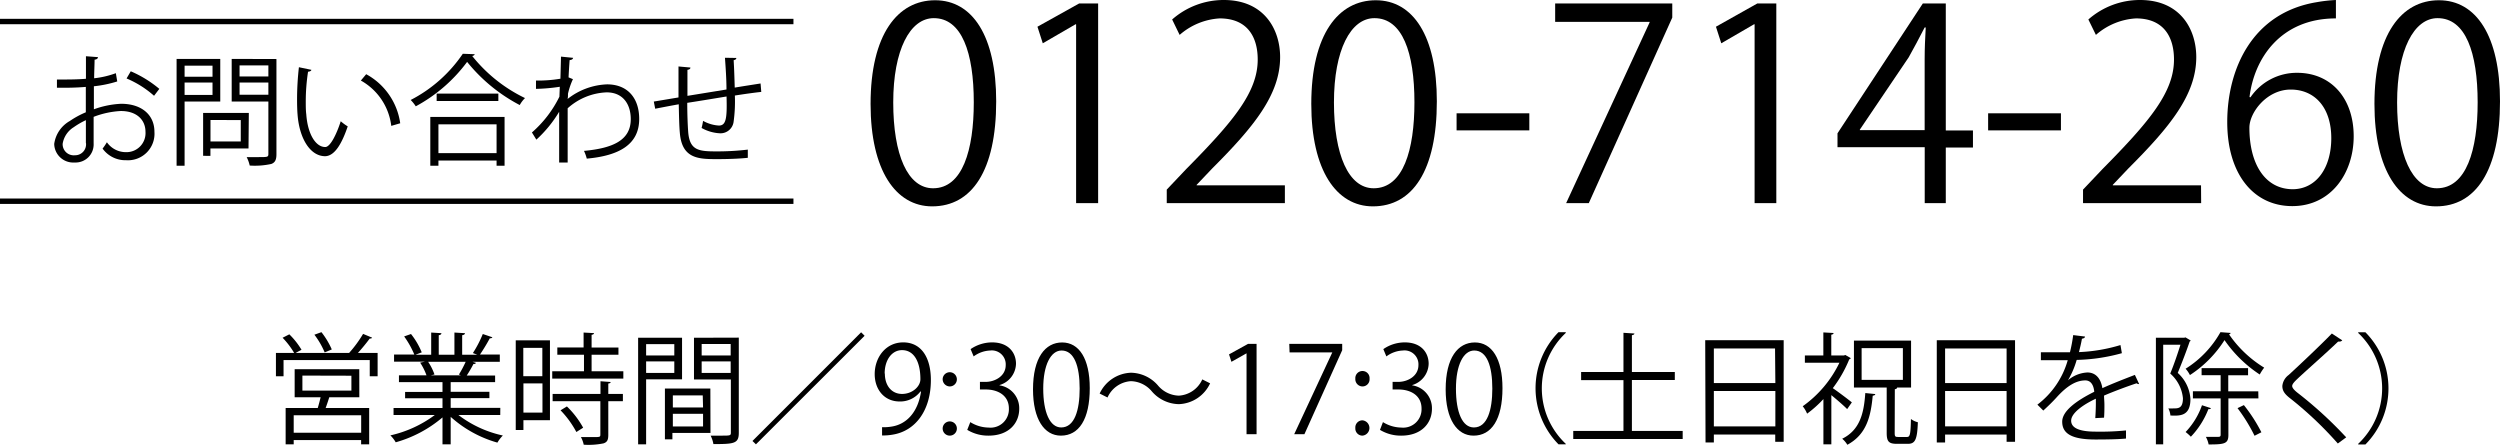 <svg xmlns="http://www.w3.org/2000/svg" viewBox="0 0 393.85 70.07"><defs><style>.cls-1{fill:none;stroke:#000;stroke-miterlimit:10;stroke-width:0.85px;}</style></defs><title>contact_sp</title><g id="レイヤー_2" data-name="レイヤー 2"><g id="レイヤー_1-2" data-name="レイヤー 1"><path d="M58.61,53.19c0,.11-.19.15-.37.15-.48.66-1.2,1.54-1.85,2.26h3.1v3.68H58.25V56.72H44.67v2.56h-1.2V55.6h2.87a12.62,12.62,0,0,0-1.82-2.39l1.06-.54A12.12,12.12,0,0,1,47.5,55.1l-.93.5H55l0,0a18.76,18.76,0,0,0,2.2-3Zm-2,9.4H51.87c-.15.49-.36,1.12-.57,1.69h6.86V70H56.89v-.67H46.27V70H45V64.28h5.06c.15-.51.32-1.14.45-1.69H46.42V58.16H56.6Zm.29,5.58V65.42H46.27v2.75Zm-9.26-9v2.37h7.72V59.19Zm3-6.84a12.6,12.6,0,0,1,1.63,2.72l-1.12.47a12.69,12.69,0,0,0-1.62-2.79Z"/><path d="M78.81,65.38H72.22a17.71,17.71,0,0,0,7,3.23,5.47,5.47,0,0,0-.86,1.12A18.52,18.52,0,0,1,71,65.67V70H69.71V65.76a19.52,19.52,0,0,1-7.37,3.92,4.82,4.82,0,0,0-.84-1.09,18.44,18.44,0,0,0,7-3.21H62v-1.1h7.71V62.74H63.82v-1h5.89V60.2H62.85V59.13h4.34a9.34,9.34,0,0,0-1-2l.74-.15H62.08V55.85h3.19A14.33,14.33,0,0,0,63.67,53l1.08-.38a11.74,11.74,0,0,1,1.69,2.89l-1,.38h2.49v-3.5l1.61.1c0,.19-.17.28-.42.32v3.08h2.47v-3.5l1.66.1c0,.19-.19.28-.44.32v3.08H75.2l-.7-.27a17.88,17.88,0,0,0,1.56-3l1.5.51c0,.11-.19.17-.4.17a29.31,29.31,0,0,1-1.54,2.55h3.12V57h-4.3l.55.17a.36.36,0,0,1-.4.17,20.1,20.1,0,0,1-1.06,1.82H78V60.2H71v1.52H77.1v1H71v1.54h7.82ZM72.3,59A17.11,17.11,0,0,0,73.36,57H67.45a8.76,8.76,0,0,1,1,2l-.59.13H72.6Z"/><path d="M86.64,53.62V66.2H82.46v1.54H81.25V53.62Zm-1.2,1.18h-3v4.47h3ZM82.46,65h3v-4.6h-3ZM93.2,58.49h5v1.16H87V58.49h5V55.88H87.8V54.74h4.14V52.39l1.64.09c0,.14-.14.23-.38.27v2h4.23v1.14H93.2Zm3,1.69c0,.13-.12.22-.37.24v1.64h2.3V63.2h-2.3v5.32c0,.78-.17,1.14-.76,1.33a11.86,11.86,0,0,1-3.11.21,4.36,4.36,0,0,0-.44-1.2c.72,0,1.41,0,1.9,0,1.07,0,1.16,0,1.16-.4V63.2H87.06V62.06H94.6v-2ZM90.8,68.06a15,15,0,0,0-2.49-3.42l1-.61a14.1,14.1,0,0,1,2.56,3.35Z"/><path d="M107.45,59.76h-5.66V70h-1.26V53.21h6.92Zm-1.22-5.55h-4.44V56h4.44Zm-4.44,4.54h4.44V56.93h-4.44Zm10.14,9.46h-6v1h-1.18v-8h7.16Zm-1.22-5.92H106v1.9h4.76ZM106,67.19h4.76v-2H106Zm10.39-14v15c0,1.69-.74,1.77-4,1.77a4.62,4.62,0,0,0-.44-1.33c.61,0,1.22,0,1.69,0,1.39,0,1.5,0,1.5-.48V59.78h-5.81V53.21Zm-1.28,1h-4.57V56h4.57Zm-4.57,4.56h4.57V56.93h-4.57Z"/><path d="M118.54,69.47l17.12-17.12.55.55L119.09,70Z"/><path d="M145,61.68a4,4,0,0,1-3.27,1.57c-2.43,0-3.93-1.9-3.93-4.31,0-2.6,1.71-5,4.5-5s4.35,2.31,4.35,5.94c0,4.73-2.39,8-6,8.59a8.53,8.53,0,0,1-1.69.13V67.3a7.25,7.25,0,0,0,1.46-.09c2.4-.35,4.2-2.28,4.68-5.53Zm-5.6-2.83c0,1.92,1.08,3.21,2.71,3.21S145,60.88,145,59.74c0-2.74-1-4.58-2.89-4.58C140.49,55.16,139.37,56.72,139.37,58.85Z"/><path d="M148.51,59.66a1.12,1.12,0,1,1,1.12,1.22A1.14,1.14,0,0,1,148.51,59.66Zm0,7.77a1.12,1.12,0,1,1,1.12,1.2A1.12,1.12,0,0,1,148.51,67.43Z"/><path d="M157.47,60.71a3.64,3.64,0,0,1,3.1,3.68c0,2.27-1.63,4.24-4.83,4.24a6.36,6.36,0,0,1-3.36-.91l.48-1.22a5.57,5.57,0,0,0,2.9.86,2.89,2.89,0,0,0,3.18-3c0-2.09-1.77-3-3.63-3h-.93V60.16h.93c1.36,0,3.13-.86,3.13-2.64a2.19,2.19,0,0,0-2.45-2.3,4.66,4.66,0,0,0-2.6.93L152.91,55a6,6,0,0,1,3.38-1.06c2.61,0,3.77,1.65,3.77,3.36a3.59,3.59,0,0,1-2.59,3.36Z"/><path d="M162.74,61.34c0-5,1.93-7.39,4.59-7.39s4.35,2.54,4.35,7.2c0,4.93-1.72,7.48-4.55,7.48C164.54,68.63,162.74,66.08,162.74,61.34Zm7.35-.12c0-3.55-.86-6-2.85-6-1.69,0-2.89,2.26-2.89,6s1.05,6.12,2.83,6.12C169.29,67.34,170.09,64.6,170.09,61.22Z"/><path d="M190.64,60.39a5.65,5.65,0,0,1-4.93,3.28,5.75,5.75,0,0,1-4.24-2,4.45,4.45,0,0,0-3.31-1.62,4.33,4.33,0,0,0-3.68,2.57L173.24,62a5.66,5.66,0,0,1,4.94-3.28,5.75,5.75,0,0,1,4.24,2,4.45,4.45,0,0,0,3.3,1.61,4.33,4.33,0,0,0,3.69-2.56Z"/><path d="M196.38,68.4V55.66h0L194,57l-.38-1.17,3-1.66h1.34V68.4Z"/><path d="M203.11,54.17h8.34v1L205.5,68.4h-1.61l6-12.88v0h-6.73Z"/><path d="M213.52,59.66a1.12,1.12,0,0,1,1.12-1.21,1.11,1.11,0,0,1,1.12,1.21,1.12,1.12,0,0,1-1.12,1.22A1.14,1.14,0,0,1,213.52,59.66Zm0,7.77a1.12,1.12,0,0,1,1.12-1.21,1.21,1.21,0,0,1,0,2.41A1.12,1.12,0,0,1,213.52,67.43Z"/><path d="M222.49,60.71a3.64,3.64,0,0,1,3.1,3.68c0,2.27-1.64,4.24-4.83,4.24a6.33,6.33,0,0,1-3.36-.91l.47-1.22a5.64,5.64,0,0,0,2.91.86,2.89,2.89,0,0,0,3.17-3c0-2.09-1.76-3-3.63-3h-.93V60.16h.93c1.37,0,3.14-.86,3.14-2.64a2.19,2.19,0,0,0-2.45-2.3,4.64,4.64,0,0,0-2.6.93L217.93,55a5.94,5.94,0,0,1,3.38-1.06c2.61,0,3.76,1.65,3.76,3.36a3.59,3.59,0,0,1-2.58,3.36Z"/><path d="M227.75,61.34c0-5,1.94-7.39,4.6-7.39s4.35,2.54,4.35,7.2c0,4.93-1.73,7.48-4.56,7.48C229.56,68.63,227.75,66.08,227.75,61.34Zm7.35-.12c0-3.55-.85-6-2.85-6-1.69,0-2.88,2.26-2.88,6s1,6.12,2.83,6.12C234.31,67.34,235.1,64.6,235.1,61.22Z"/><path d="M246.67,52.45a12,12,0,0,0,0,17.47V70h-1.14a12.59,12.59,0,0,1,0-17.67h1.14Z"/><path d="M257.09,67.89h8v1.27H247.85V67.89h7.91v-8h-6.67V58.6h6.67V52.43l1.73.11c0,.13-.14.23-.4.27V58.6h6.76v1.27h-6.76Z"/><path d="M268.64,53.6H281v16h-1.33V68.46H270v1.25h-1.31Zm11,1.3H270v5.45h9.69ZM270,67.17h9.69V61.6H270Z"/><path d="M291.57,56.42a.34.34,0,0,1-.24.19,19.82,19.82,0,0,1-2.59,4.54c.88.6,2.57,1.88,3,2.24L291,64.45c-.49-.51-1.61-1.48-2.49-2.2V70h-1.25V62.87a17.88,17.88,0,0,1-2.57,2.3A4.72,4.72,0,0,0,284,64a17.92,17.92,0,0,0,5.78-6.85h-5.44V56h2.91V52.37l1.61.09c0,.14-.11.23-.36.27V56h2l.21-.08Zm3.86,5.66c0,.15-.15.22-.4.26-.3,3.18-.93,6.08-4,7.73a3.68,3.68,0,0,0-.81-.95c2.83-1.4,3.42-4.08,3.64-7.2Zm3.06,6.11c0,.55.07.65.53.65h1.42c.46,0,.56-.42.61-2.83a3,3,0,0,0,1.09.51c-.1,2.68-.4,3.4-1.56,3.4h-1.75c-1.29,0-1.6-.38-1.6-1.73V61.05h-5.16V53.66h9v7.39h-2.2c0,.13-.11.23-.36.27Zm-5.21-13.35v5h6.5v-5Z"/><path d="M305.12,53.6h12.33v16h-1.33V68.46h-9.69v1.25h-1.31Zm11,1.3h-9.69v5.45h9.69Zm-9.69,12.27h9.69V61.6h-9.69Z"/><path d="M337,60.5a.25.25,0,0,1-.11,0,.5.5,0,0,1-.29-.12c-1.44.48-3.55,1.26-5.13,1.94,0,.44.06.93.06,1.48s0,1.3-.06,2l-1.38.07c.05-.68.09-1.56.09-2.3,0-.28,0-.55,0-.76-2.14,1-3.89,2.32-3.89,3.46S327.54,68,330.16,68a40.81,40.81,0,0,0,4.77-.19l0,1.28c-1.12.11-2.83.15-4.79.15-3.65,0-5.26-.87-5.26-2.81,0-1.67,2.2-3.29,5.05-4.71-.11-1.2-.64-1.79-1.4-1.79-1.39,0-2.83.78-4.54,2.68-.53.59-1.28,1.33-2.09,2.07l-.93-.93a13.32,13.32,0,0,0,4.78-7l-1.06,0h-3.17V55.5c1.16,0,2.5,0,3.28,0l1.3,0a23.82,23.82,0,0,0,.51-2.71l1.86.23c0,.19-.19.3-.48.34-.13.76-.3,1.42-.47,2.11a26.12,26.12,0,0,0,6.54-1.11l.22,1.28a28.77,28.77,0,0,1-7.12,1.06,13.63,13.63,0,0,1-1.37,3.21h0a5.06,5.06,0,0,1,3.06-1.23c1.29,0,2.11.93,2.36,2.47,1.59-.73,3.6-1.5,5.12-2.09Z"/><path d="M344.3,53.15l.82.49a.43.43,0,0,1-.16.17c-.49,1.45-1.23,3.37-1.88,4.94a6,6,0,0,1,2,4.11c0,2.73-1.67,2.66-3.15,2.6a3.07,3.07,0,0,0-.33-1.12,6,6,0,0,0,.82,0c.74,0,1.48,0,1.48-1.61a5.93,5.93,0,0,0-2-3.88c.6-1.44,1.19-3.21,1.61-4.54h-2.72V70h-1.15V53.21h4.46Zm7.12-.7a.32.32,0,0,1-.26.22,18.26,18.26,0,0,0,5.54,5.25A7.51,7.51,0,0,0,356,59a20.19,20.19,0,0,1-5.55-5.42A18.09,18.09,0,0,1,345,59.09a4.41,4.41,0,0,0-.68-1,16.09,16.09,0,0,0,5.49-5.76ZM348.31,64.3c-.06.15-.23.17-.4.15a13.17,13.17,0,0,1-2.76,4.35,8.28,8.28,0,0,0-.83-.74,11.62,11.62,0,0,0,2.58-4.22Zm7.48-1.54h-4.73v5.76c0,1.38-.59,1.5-3.11,1.5a4.25,4.25,0,0,0-.44-1.2c.95,0,1.77,0,2,0s.33-.1.33-.32V62.76h-4.37V61.64h4.37V59.11h-3V58h7.32v1.12h-3.12v2.53h4.73Zm-.61,5.89a26.4,26.4,0,0,0-2.68-4.35l1-.48a24.92,24.92,0,0,1,2.76,4.28Z"/><path d="M368.3,69.87a57.3,57.3,0,0,0-7.45-7.07c-1-.76-1.29-1.29-1.29-2a2.44,2.44,0,0,1,1-1.73c1.73-1.59,5-4.67,6.8-6.53L369,53.62a.56.56,0,0,1-.42.19,1,1,0,0,1-.23,0c-1.9,1.83-4.86,4.41-6.42,5.88-.45.43-.82.81-.82,1.12s.35.7,1,1.19a63.32,63.32,0,0,1,7.51,6.9Z"/><path d="M371.51,69.92a12,12,0,0,0,0-17.47v-.1h1.14a12.57,12.57,0,0,1,0,17.67h-1.14Z"/><path d="M18.47,12.83a18.66,18.66,0,0,1-3.68.76c0,1.2,0,2.53,0,3.63a14.34,14.34,0,0,1,4.29-.87c3.23,0,5.25,1.74,5.25,4.42a4.18,4.18,0,0,1-4.47,4.47,4.42,4.42,0,0,1-3.7-1.83,9.07,9.07,0,0,0,.68-1,3.64,3.64,0,0,0,3,1.56,3,3,0,0,0,3.08-3.21c0-1.84-1.35-3.28-3.9-3.27a13.82,13.82,0,0,0-4.27.92c0,1.4,0,3.66,0,4.19a2.85,2.85,0,0,1-3,3,3,3,0,0,1-3.21-2.92A4.92,4.92,0,0,1,11,19.06a14,14,0,0,1,2.52-1.37v-4c-1.51.13-3,.15-4.55.13l0-1.29c1.67,0,3.19,0,4.57-.12V8.86L15.43,9c0,.23-.21.37-.53.4,0,.74-.06,1.86-.07,2.93a14.31,14.31,0,0,0,3.42-.8Zm-4.94,9.71c0-.5,0-2.05,0-3.61a12.36,12.36,0,0,0-1.93,1.12,3.76,3.76,0,0,0-1.73,2.6,1.75,1.75,0,0,0,1.94,1.81,1.72,1.72,0,0,0,1.74-1.9Zm10.74-7.45a15.65,15.65,0,0,0-4.33-2.73l.66-1.13A18.12,18.12,0,0,1,25.1,14Z"/><path d="M34.7,16H29.08V26.11H27.82V9.28H34.7Zm-1.22-5.66h-4.4v1.75h4.4Zm-4.4,4.62h4.4V13h-4.4Zm10.07,8.43h-6v1.16H32V17.79h7.2Zm-1.22-4.48H33.16v3.38h4.77Zm5.62-9.61v15c0,.89-.23,1.31-.81,1.53a12.1,12.1,0,0,1-3.4.25,5.47,5.47,0,0,0-.48-1.33c.67,0,1.29,0,1.82,0,1.49,0,1.6,0,1.6-.51V16H36.5V9.28Zm-1.27,1H37.74v1.75h4.54Zm-4.54,4.62h4.54V13H37.74Z"/><path d="M49.05,11c0,.17-.25.28-.52.3A31.09,31.09,0,0,0,48.17,16c0,.7,0,1.39.08,2,.23,3.23,1.54,5.18,3,5.16.76,0,1.75-1.93,2.43-4.06a7.25,7.25,0,0,0,1.1.81c-.87,2.57-2,4.66-3.55,4.7-2.41,0-4.08-2.89-4.35-6.54-.06-.72-.08-1.52-.08-2.37a45.26,45.26,0,0,1,.29-5.11Zm12.59,8.83a9.46,9.46,0,0,0-4.79-7.14l.84-1a10.44,10.44,0,0,1,5.36,7.73Z"/><path d="M74.79,8.54c-.06.17-.19.24-.4.28a23.87,23.87,0,0,0,8.32,6.63,4.75,4.75,0,0,0-.83,1.1,26.29,26.29,0,0,1-8.29-6.8,24.54,24.54,0,0,1-8.09,7,6.11,6.11,0,0,0-.8-1,22.17,22.17,0,0,0,8.21-7.28Zm-7,17.57V18.42h11.7v7.69H78.23v-.82H69.07v.82Zm1-11.36h9.72v1.16H68.79Zm9.44,4.84H69.07v4.54h9.16Z"/><path d="M88.38,8.92l1.91.19c-.05.23-.22.32-.55.36-.07.89-.13,1.94-.17,2.72l.69.28a11.32,11.32,0,0,0-.78,2.3c0,.38,0,.51-.06.82a10.65,10.65,0,0,1,6.21-2.3c3.33,0,5.07,2.26,5.07,5.45,0,4-3.13,5.79-8.26,6.25A6.42,6.42,0,0,0,92,23.77c4.71-.43,7.37-1.76,7.37-5,0-2.32-1.2-4.22-3.8-4.22a9.71,9.71,0,0,0-6.14,2.51c0,2.73,0,6,0,8.55H88.09c0-1.14,0-6.73,0-8A19.52,19.52,0,0,1,84.5,22l-.7-1.13a18,18,0,0,0,4.33-5.64l.06-1.56a28,28,0,0,1-3.75.33l0-1.31a21,21,0,0,0,3.85-.29Z"/><path d="M116,9.13c0,.19-.13.28-.42.36.08,1.33.13,2.89.17,4.31,1.5-.25,3-.48,4.07-.65l.11,1.33c-1.14.12-2.62.33-4.16.57a23.32,23.32,0,0,1-.21,4.22A2.08,2.08,0,0,1,113.45,21a6.53,6.53,0,0,1-2.92-.84,9.57,9.57,0,0,0,.23-1.12,5.8,5.8,0,0,0,2.49.74c1.14,0,1.31-1.12,1.21-4.58-2.18.36-4.46.74-6.19,1,0,1.8.07,3.53.15,4.6.23,2.88,1.65,3.05,4.39,3.05a41.4,41.4,0,0,0,5-.28l0,1.29c-1.35.15-3.26.21-4.86.21-2.94,0-5.53-.08-5.85-4.16-.1-1.06-.13-2.72-.17-4.48-1.18.21-2.74.51-3.71.7L103,16l3.89-.65c0-1.65,0-3.44,0-4.88l1.88.17c0,.21-.17.32-.47.36,0,1.16,0,2.68,0,4.1l6.15-1c0-1.62-.13-3.46-.24-5Z"/><line class="cls-1" y1="3.39" x2="125" y2="3.39"/><line class="cls-1" y1="31.7" x2="125" y2="31.7"/><path d="M137.15,16.38c0-11,4.29-16.34,10.17-16.34s9.62,5.63,9.62,15.92c0,10.92-3.83,16.55-10.09,16.55C141.14,32.51,137.15,26.88,137.15,16.38Zm16.26-.25c0-7.85-1.89-13.27-6.3-13.27-3.74,0-6.39,5-6.39,13.27S143,29.66,147,29.66C151.64,29.66,153.41,23.61,153.41,16.13Z"/><path d="M169.53,32V3.82h-.08l-5.17,3-.84-2.61L170,.55h3V32Z"/><path d="M202.42,32H183.81V29.87l3.07-3.24c7.48-7.56,11.26-12.14,11.26-17.26,0-3.36-1.47-6.47-6-6.47a10.49,10.49,0,0,0-6.3,2.6l-1.18-2.43A12.28,12.28,0,0,1,192.8,0c6.35,0,8.87,4.62,8.87,9,0,5.92-4.16,11-10.67,17.51l-2.48,2.61v.08h13.9Z"/><path d="M206.58,16.38c0-11,4.28-16.34,10.16-16.34s9.62,5.63,9.62,15.92c0,10.92-3.82,16.55-10.08,16.55C210.57,32.51,206.58,26.88,206.58,16.38Zm16.25-.25c0-7.85-1.89-13.27-6.3-13.27-3.74,0-6.38,5-6.38,13.27s2.31,13.53,6.26,13.53C221.07,29.66,222.83,23.61,222.83,16.13Z"/><path d="M229.47,17.85h11.46v2.69H229.47Z"/><path d="M245,.55h18.45V2.77L250.3,32h-3.57L259.88,3.53V3.44H245Z"/><path d="M276.42,32V3.82h-.08l-5.17,3-.84-2.61L276.84.55h3V32Z"/><path d="M306.54,32h-3.32V23.19H289.48V21L302.92.55h3.62v20h4.28v2.69h-4.28ZM293,20.5h10.21V9.33c0-1.73.08-3.41.17-5h-.17c-1,1.94-1.72,3.28-2.52,4.71L293,20.42Z"/><path d="M313.21,17.85h11.47v2.69H313.21Z"/><path d="M346.77,32H328.16V29.87l3.07-3.24c7.48-7.56,11.26-12.14,11.26-17.26,0-3.36-1.47-6.47-6-6.47a10.49,10.49,0,0,0-6.3,2.6L329,3.07A12.28,12.28,0,0,1,337.15,0C343.5,0,346,4.62,346,9c0,5.92-4.16,11-10.67,17.51l-2.48,2.61v.08h13.9Z"/><path d="M354.54,15.33a8.82,8.82,0,0,1,7.35-3.86c5.34,0,8.91,4,8.91,10,0,5.75-3.53,11-9.67,11s-10.25-5.08-10.25-13.23C350.88,10.84,354.83,2,365,.34A23.64,23.64,0,0,1,368,0l0,2.9c-8.73,0-12.89,6.34-13.61,12.39Zm12.73,6.43c0-4.83-2.61-7.65-6.39-7.65s-6.51,3.62-6.51,6c0,5.75,2.48,9.7,6.85,9.7C364.87,29.78,367.27,26.51,367.27,21.76Z"/><path d="M374.07,16.38c0-11,4.28-16.34,10.16-16.34s9.62,5.63,9.62,15.92c0,10.92-3.82,16.55-10.08,16.55C378.06,32.51,374.07,26.88,374.07,16.38Zm16.26-.25c0-7.85-1.9-13.27-6.31-13.27-3.73,0-6.38,5-6.38,13.27S380,29.66,383.9,29.66C388.56,29.66,390.33,23.61,390.33,16.13Z"/></g></g></svg>